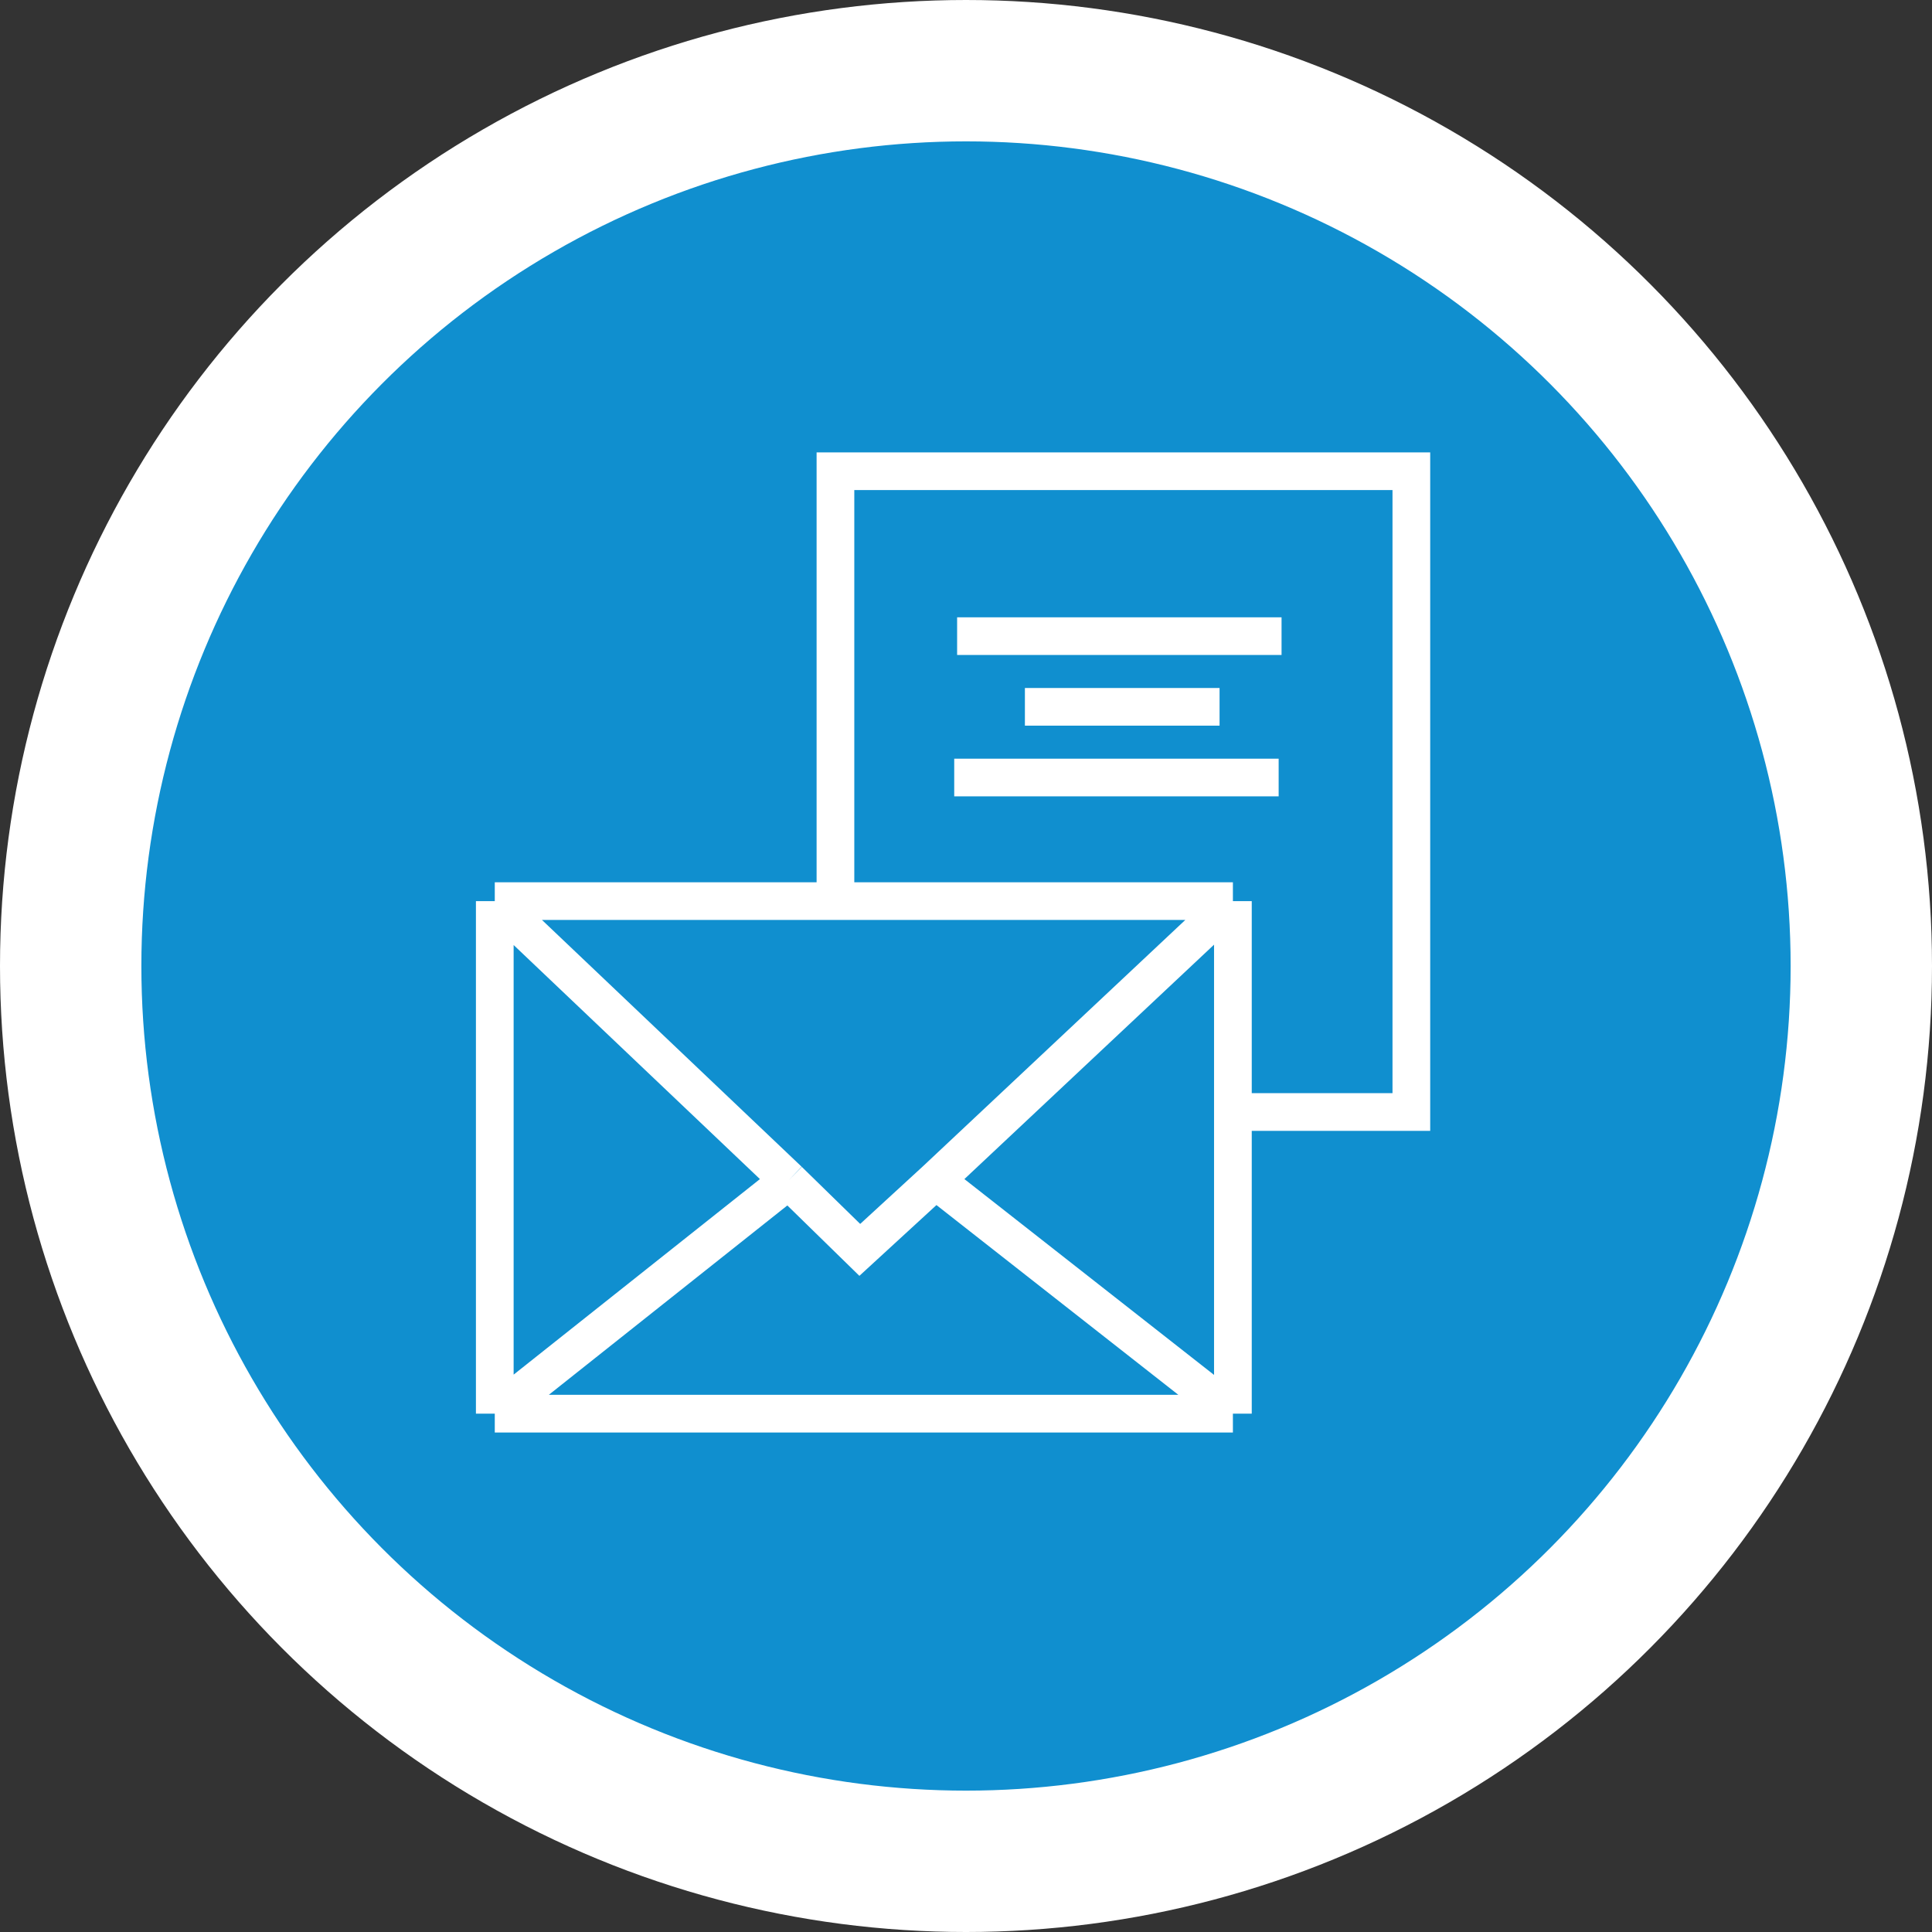 <svg width="82" height="82" viewBox="0 0 82 82" fill="none" xmlns="http://www.w3.org/2000/svg">
<rect x="0" y="0" width="82" height="82" fill="#333333" stroke="none"/>
<circle cx="41" cy="41" r="38" fill="#108FCF" stroke="white" stroke-width="6"/>
<path d="M21 38.246V60M21 38.246H35.459M21 38.246L33.472 50.098M52.328 38.246L39.705 50.098M52.328 38.246H35.459M52.328 38.246V47.197M52.328 60H21M52.328 60L39.705 50.098M52.328 60V47.197M21 60L33.472 50.098M39.705 50.098L36.492 53.049L33.472 50.098M35.459 38.246V20H59.902V47.197H52.328M40.623 27H54.393M40.5 33H54.27M43.5 30H51.762" stroke="white" stroke-width="1.6"/>
</svg>
